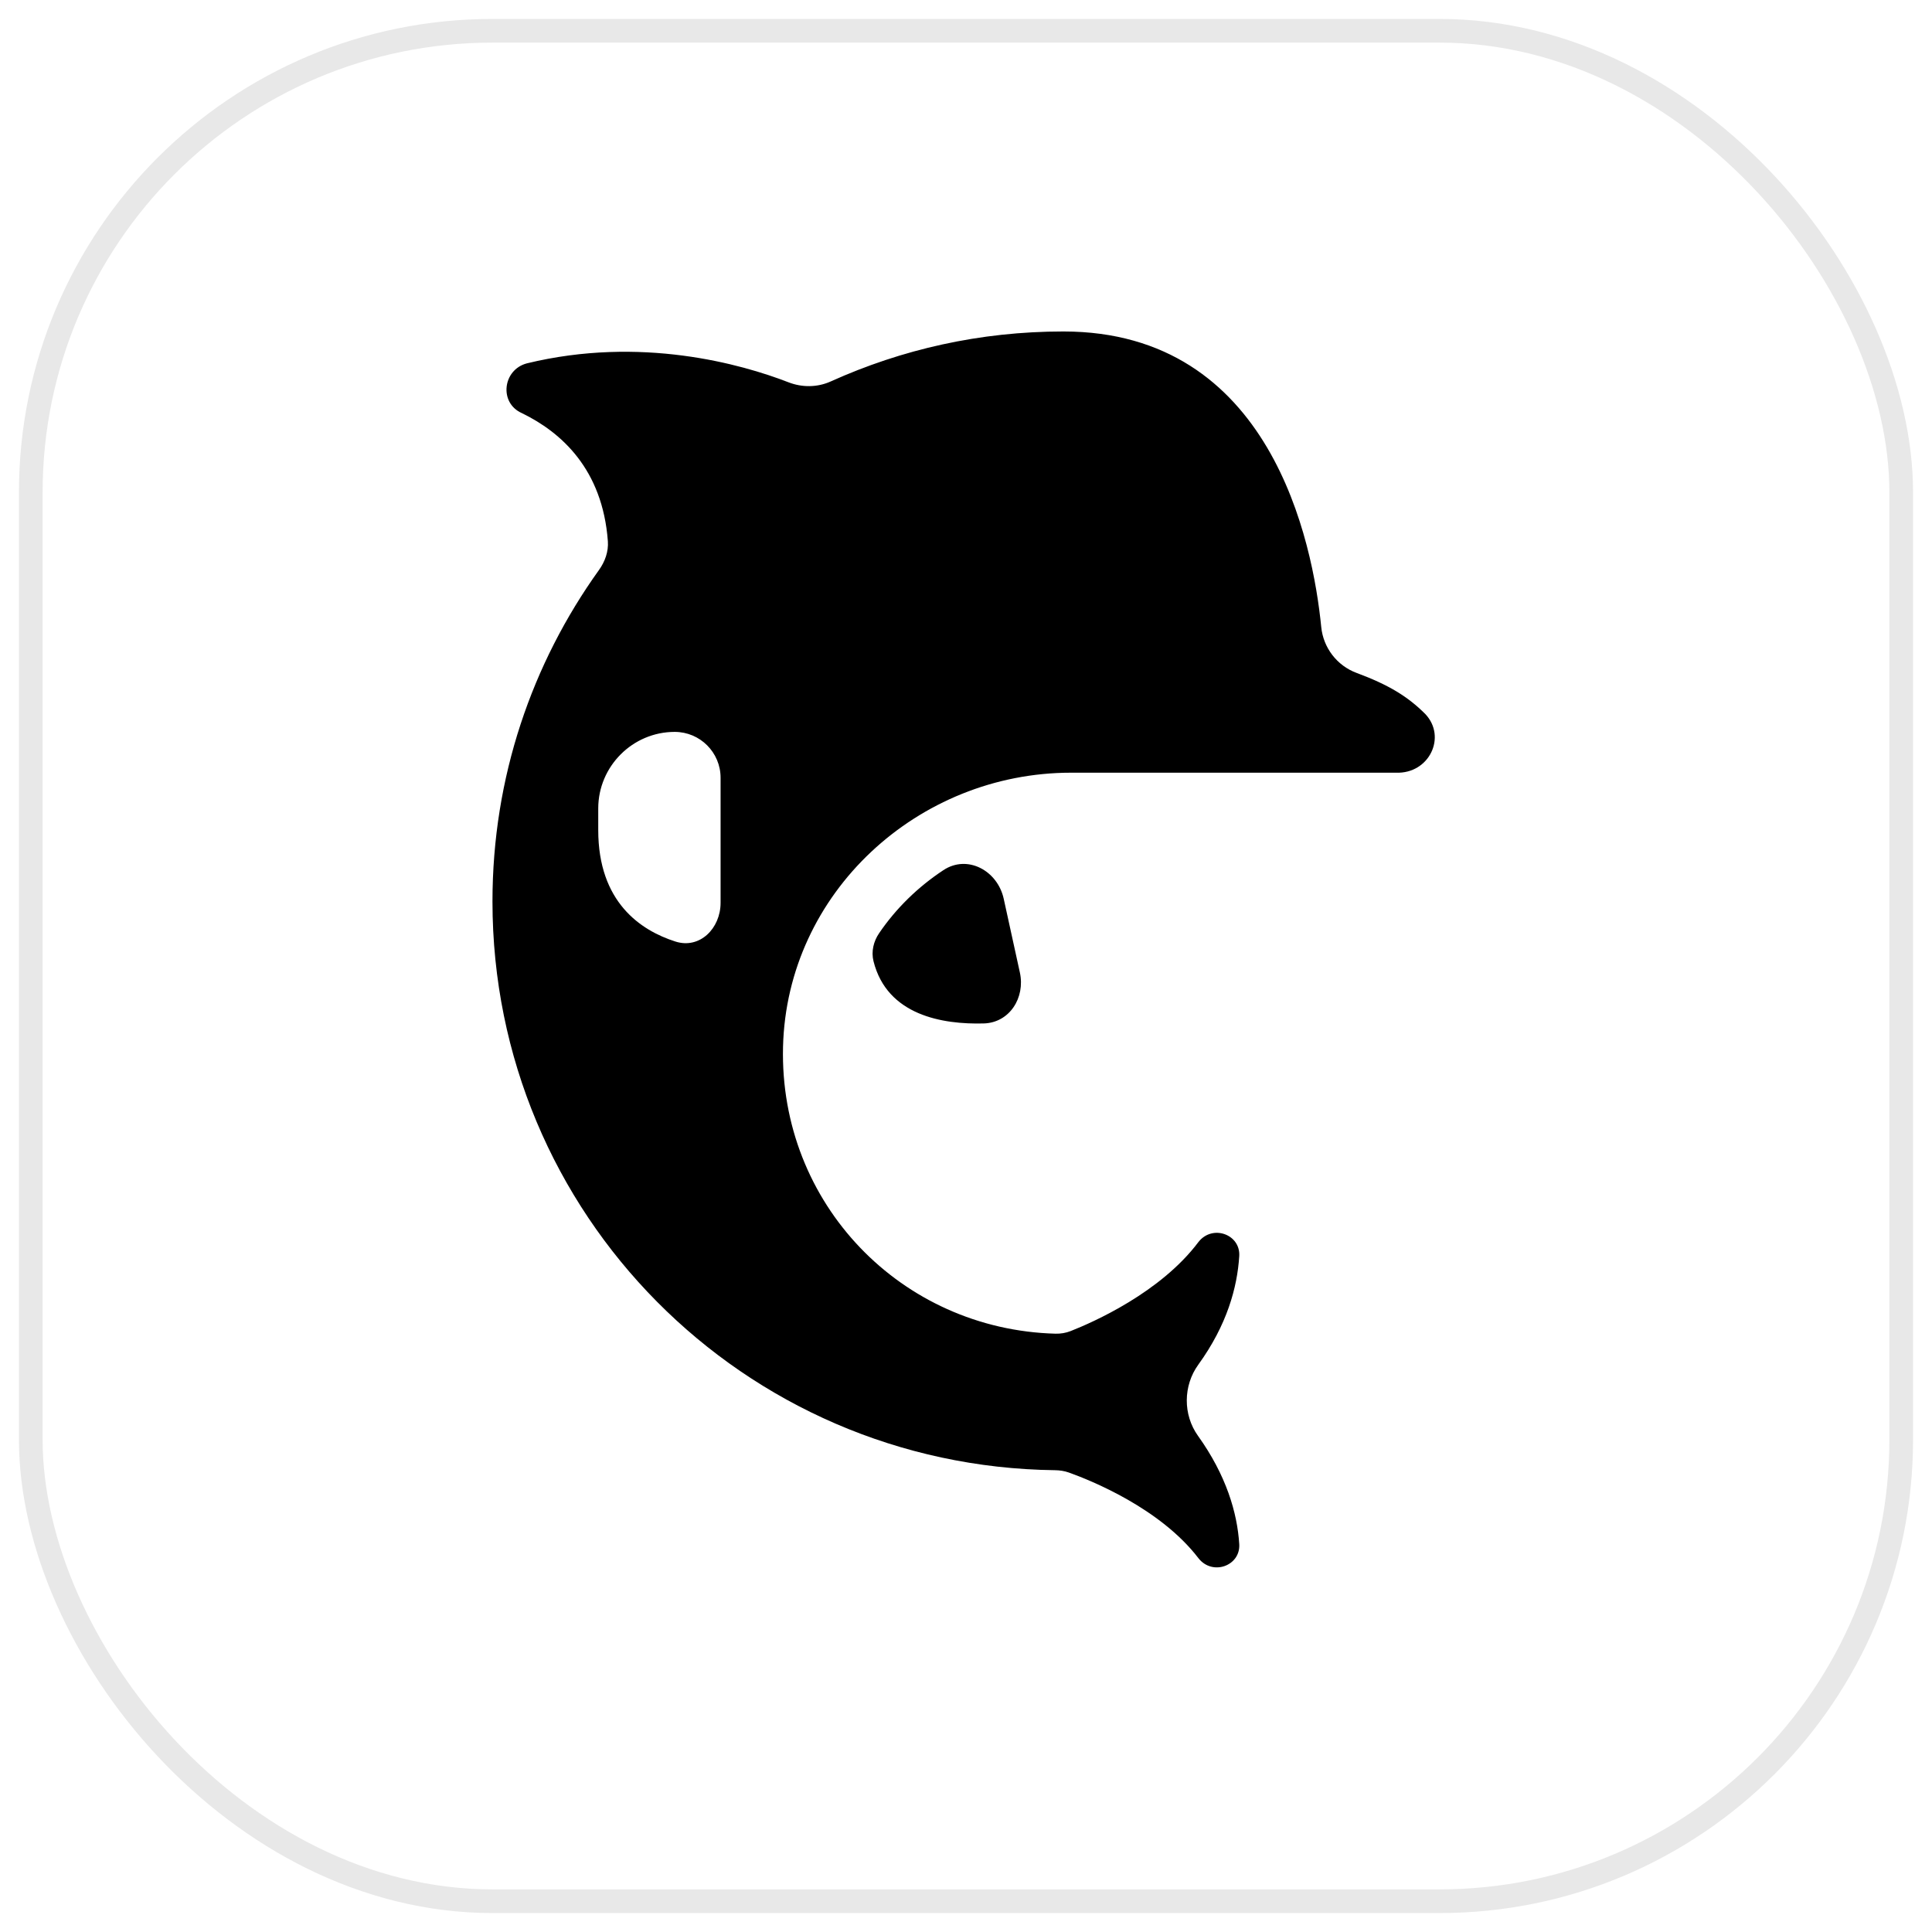 <svg width="408" height="408" viewBox="0 0 408 408" fill="none" xmlns="http://www.w3.org/2000/svg">
<g filter="url(#filter0_d_1120_177)">
<rect x="4" width="400" height="400" rx="100" fill="white"/>
<rect x="6.5" y="2.5" width="395" height="395" rx="97.5" stroke="#E8E8E8" stroke-width="5"/>
</g>
<path d="M300.997 150.79C297.279 147.07 293.243 144.618 286.457 142.097C282.348 140.57 279.453 136.786 279.021 132.424C277.248 114.521 268.429 70 224.566 70C206.939 70 190.425 73.789 175.431 80.555C172.616 81.825 169.4 81.853 166.521 80.736C156.576 76.879 135.331 70.881 111.266 76.733C106.153 78.079 105.346 85.081 110.19 87.235C118.482 91.258 127.243 99.038 128.369 114.3C128.529 116.478 127.764 118.6 126.491 120.375C112.358 140.085 104 164.124 104 190.378C104 256.387 157.005 309.667 222.776 310.477C223.78 310.489 224.777 310.633 225.723 310.971C230.332 312.619 244.999 318.494 253.093 329.068C256.054 332.838 261.974 330.684 261.705 326.106C261.291 319.468 258.96 311.551 252.991 303.218C249.804 298.769 249.848 292.622 253.058 288.19C259.109 279.835 261.29 271.897 261.705 265.244C261.974 260.665 256.054 258.511 253.093 262.281C245.083 272.968 230.819 279.237 226.117 281.089C225.09 281.494 223.998 281.678 222.894 281.648C190.31 280.766 164.566 254.177 165.36 221.078C166.167 188.493 193.887 163.178 226.181 163.178H294.807C301.804 163.448 305.572 155.638 300.997 150.79ZM152.173 190.65C152.173 196.051 147.785 200.476 142.639 198.835C135.277 196.487 126.337 190.505 126.337 175.297V170.719C126.337 161.832 133.603 154.561 142.484 154.561V154.561C147.835 154.561 152.173 158.898 152.173 164.249V190.65ZM207.738 216.131C213.191 215.985 216.544 210.702 215.376 205.373L211.966 189.808C210.663 183.858 204.311 180.402 199.228 183.758C193.862 187.301 189.22 191.824 185.645 197.082C184.469 198.812 183.958 200.96 184.467 202.989C187.339 214.444 199.073 216.364 207.738 216.131Z" fill="black"/>
<defs>
<filter id="filter0_d_1120_177" x="0" y="0" width="408" height="408" filterUnits="userSpaceOnUse" color-interpolation-filters="sRGB">
<feFlood flood-opacity="0" result="BackgroundImageFix"/>
<feColorMatrix in="SourceAlpha" type="matrix" values="0 0 0 0 0 0 0 0 0 0 0 0 0 0 0 0 0 0 127 0" result="hardAlpha"/>
<feOffset dy="4"/>
<feGaussianBlur stdDeviation="2"/>
<feComposite in2="hardAlpha" operator="out"/>
<feColorMatrix type="matrix" values="0 0 0 0 0 0 0 0 0 0 0 0 0 0 0 0 0 0 0.25 0"/>
<feBlend mode="normal" in2="BackgroundImageFix" result="effect1_dropShadow_1120_177"/>
<feBlend mode="normal" in="SourceGraphic" in2="effect1_dropShadow_1120_177" result="shape"/>
</filter>
</defs>
</svg>
